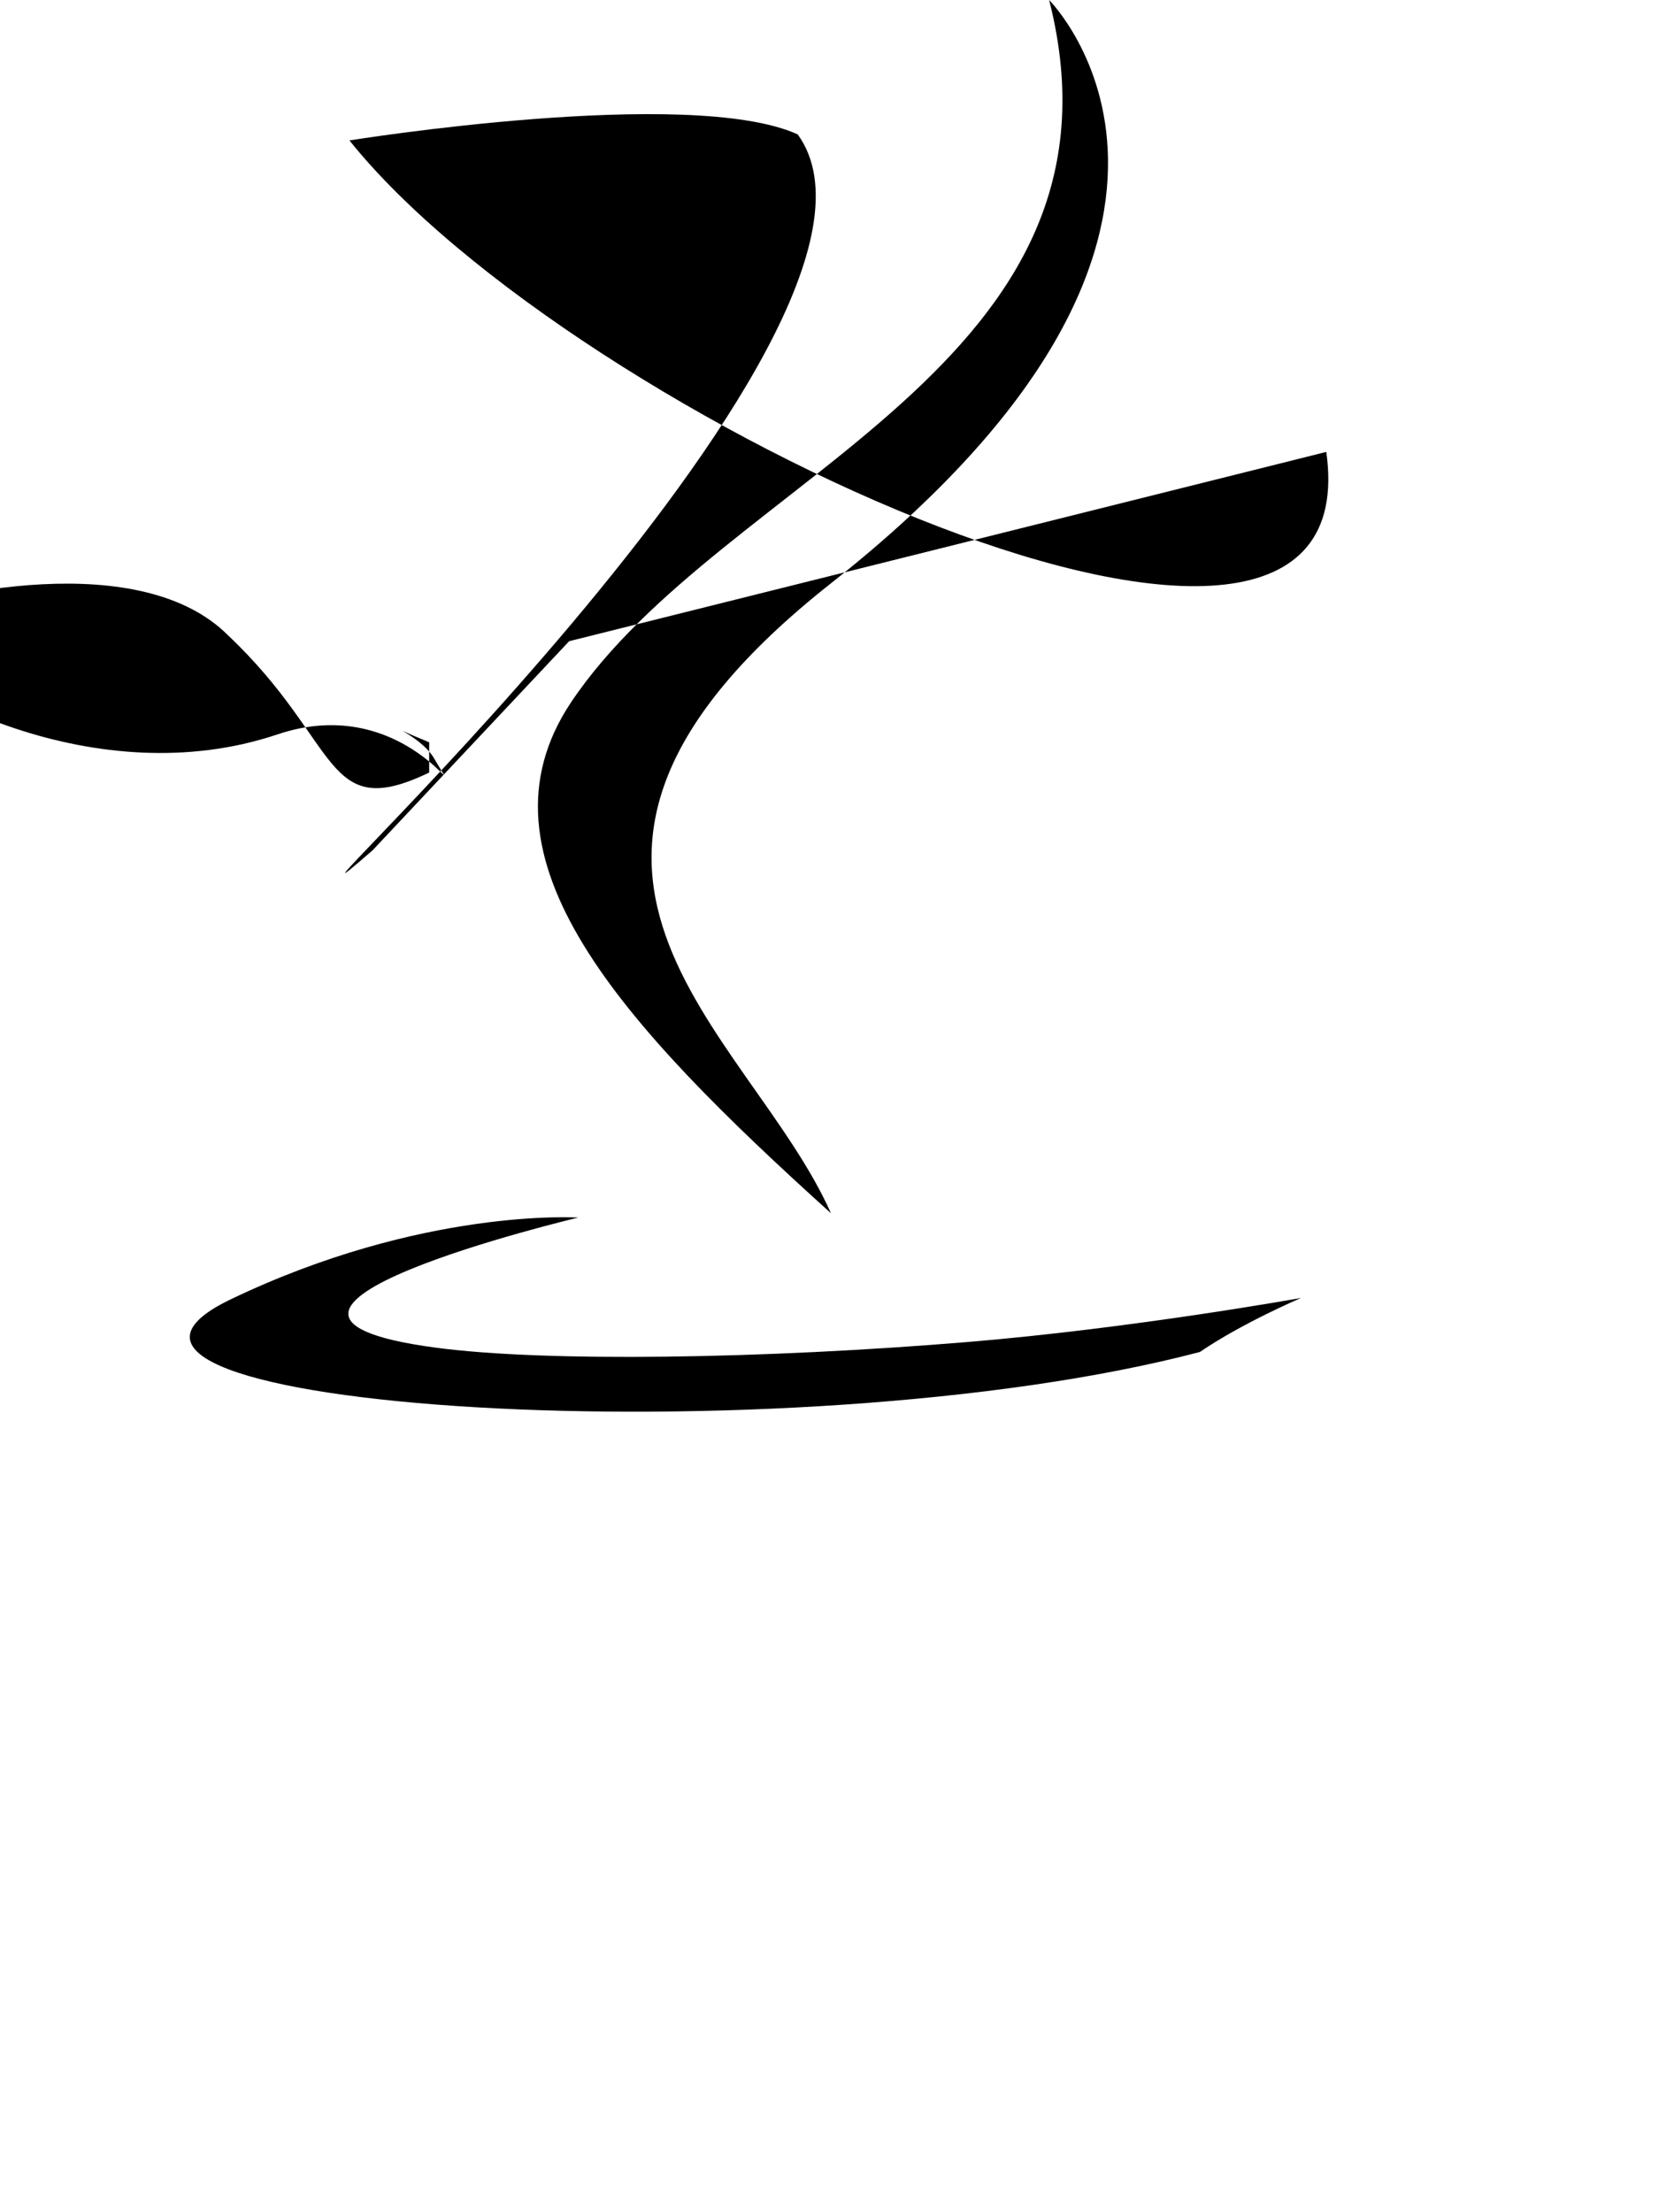 <svg xmlns="http://www.w3.org/2000/svg" viewBox="0 0 384 512" fill="black">
    <path d="M277.74 312.9c9.8-6.7 23.4-12.5 23.4-12.5s-38.7 7-77.2 10.2c-47.1 3.9-97.7 4.7-123.1 1.3-60.1-8 33-30.1 33-30.1s-36.1-2.4-80.6 19c-52.5 25.4 130 37 224.5 12.1zm-85.4-32.1c-19-42.7-83.1-80.2 0-145.8C296 53.2 242.84 0 242.84 0c21.5 84.5-75.6 110.1-110.7 162.6-23.9 35.9 11.7 74.4 60.2 118.2zm114.6-176.2c.1 0-175.2 43.8-175.2 43.8l-45.5 48.4c-41.1 35.7 131.2-120.4 98.4-165.7C159.64 19.8 80.89 32.5 80.89 32.5c51.3 64.3 237.1 150.1 226.1 72.1zm-207.6 74.2c-24.5 11.8-20.3-7-46.6-31.8-19.8-19.8-65.1-10.9-88.7-2.1 13.5 15.9 58.6 39 100.1 25.1 30.1-10.2 44.7 19.8 36.2 5.3-3.3-5.4-13.6-8.7-1-3.5z"/>
</svg>